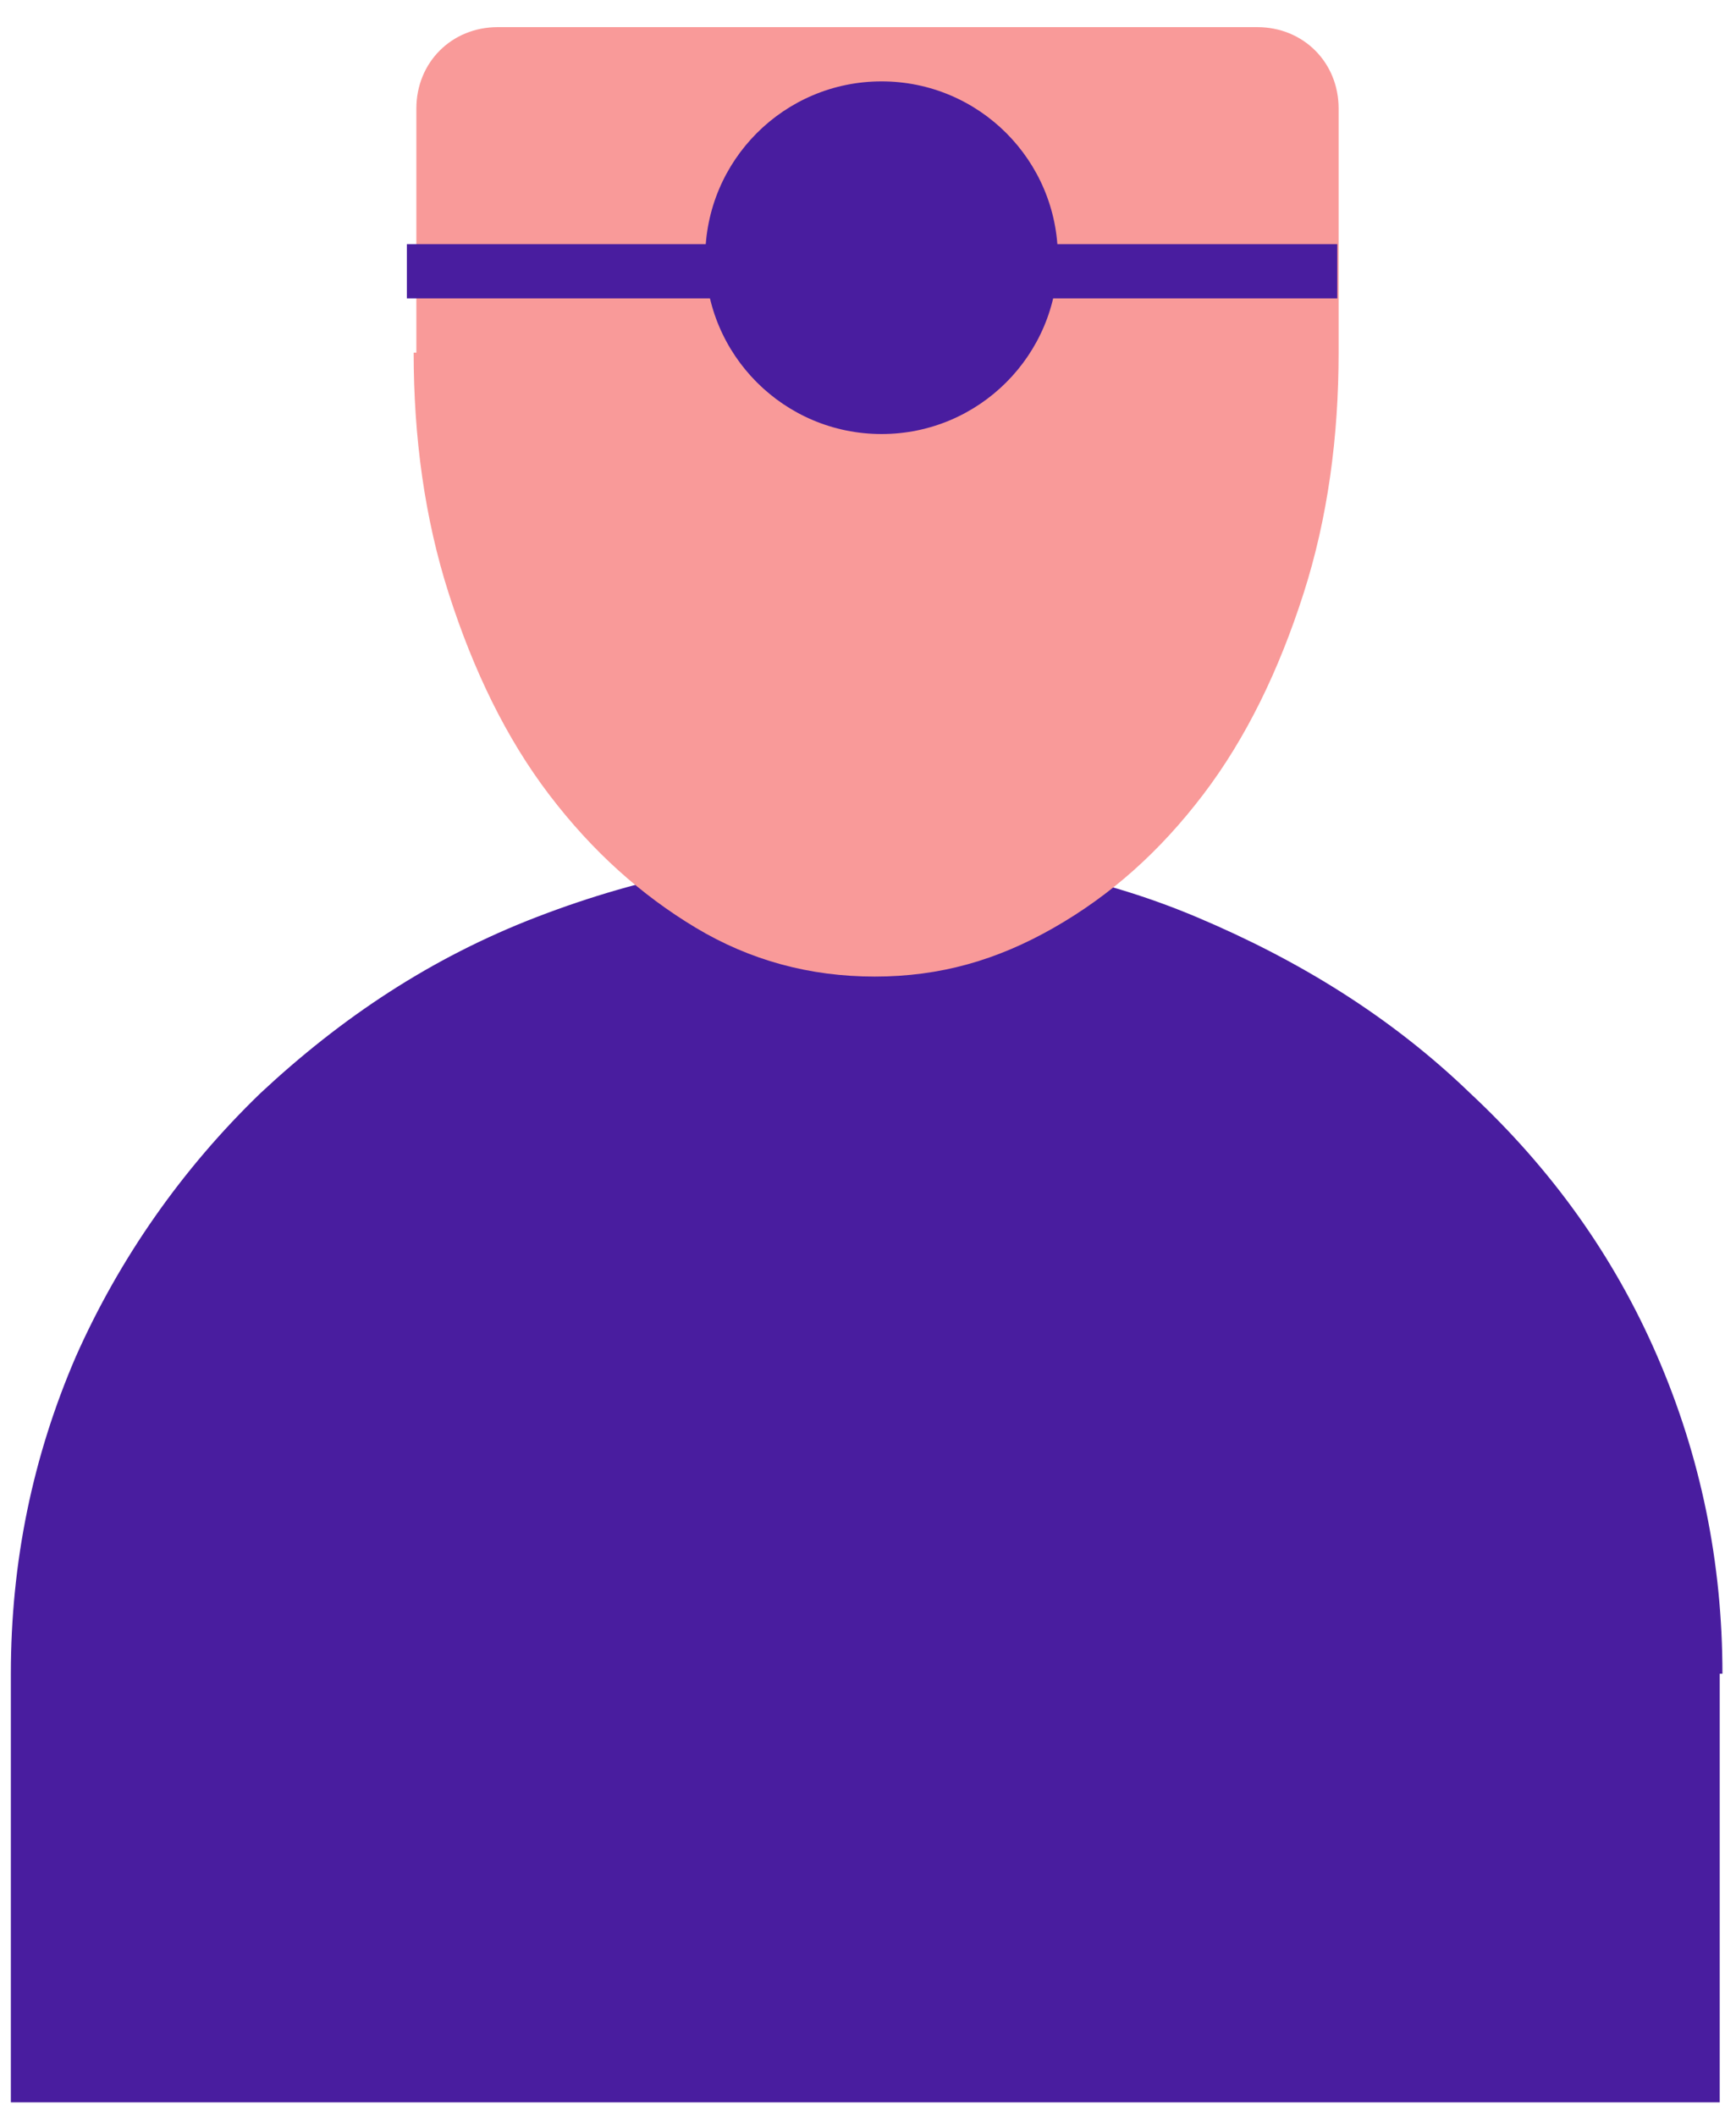 <svg xmlns="http://www.w3.org/2000/svg" xml:space="preserve" id="1094527692" x="0" y="0" class="svg u_1094527692" data-icon-custom="true" data-icon-name="Experienced+dentists.svg" style="enable-background:new 0 0 64 78" version="1.1" viewBox="0 0 64 78"><style>.st3-1094527692{fill:none;stroke:#491d9f;stroke-width:2}</style><g id="Page-1"><g id="Home" transform="translate(-838 -2206)"><g id="Experienced-dentists" transform="translate(838 2206.5)"><path id="Combined-Shape-Copy-7" d="M63.5 61.2c0-4.1-.8-8-2.4-11.7-1.6-3.7-3.9-6.9-6.9-9.7-2.9-2.8-6.3-4.9-10.1-6.5S36.3 31 32 31s-8.3.8-12.2 2.3-7.2 3.7-10.2 6.5c-2.9 2.8-5.2 6.1-6.8 9.7C1.2 53.2.4 57.1.4 61.2V77h63V61.2z" style="fill:#491d9f"/><g id="Group-8" transform="translate(13.75)"><path id="Combined-Shape-Copy-5" d="M1.5 12.5c0 3.1.4 6.1 1.3 8.9.9 2.8 2.1 5.3 3.7 7.4 1.6 2.1 3.4 3.7 5.4 4.9s4.2 1.8 6.6 1.8 4.5-.6 6.6-1.8 3.9-2.8 5.5-4.9c1.6-2.1 2.8-4.6 3.7-7.4.9-2.8 1.3-5.8 1.3-8.9v-9c0-1.7-1.3-3-3-3h-28c-1.7 0-3 1.3-3 3v9h-.1z" style="fill:#f99a99"/><g id="Group-9" transform="translate(.75 2.5)"><circle id="Oval" cx="18" cy="6.5" r="6.5" style="fill-rule:evenodd;clip-rule:evenodd;fill:#491d9f"/><path id="Path-9" d="M.5 7H13" class="st3-1094527692"/><path id="Path-9-Copy" d="M22 7h12.8" class="st3-1094527692"/></g></g></g></g></g></svg>